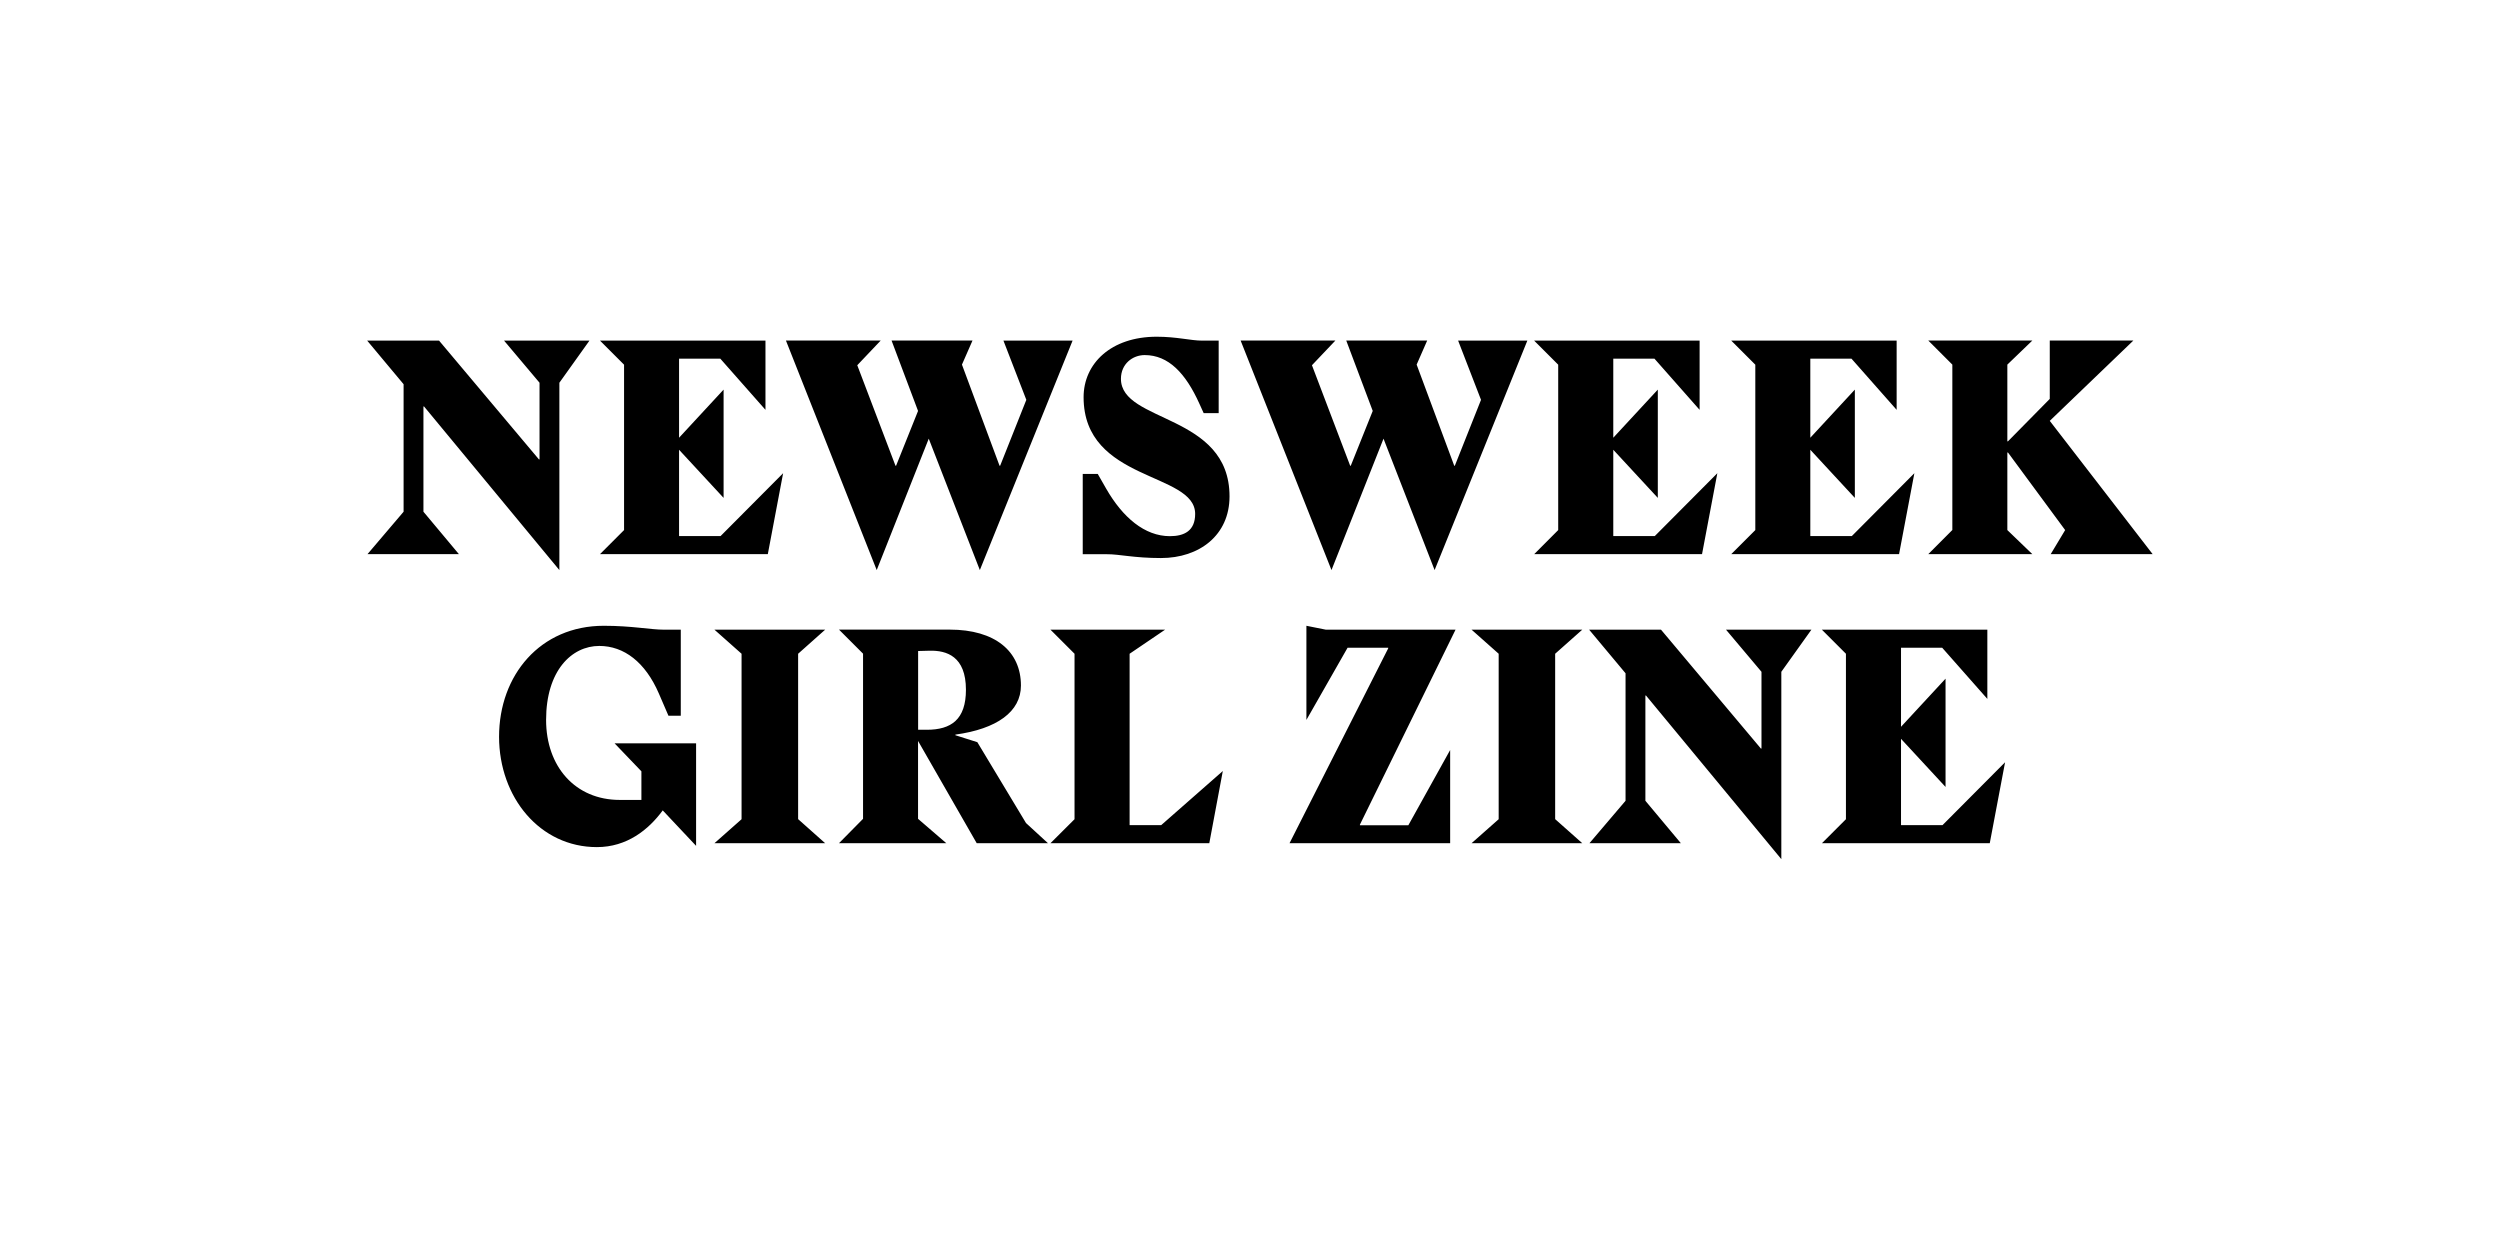<?xml version="1.0" encoding="UTF-8"?>
<svg enable-background="new 0 0 3200 1600" version="1.1" viewBox="0 0 3200 1600" xml:space="preserve" xmlns="http://www.w3.org/2000/svg">

	<path d="m2332.1 1079.3h214.8l19.6-103.6-80.1 80.5h-53.1v-110.5l57 61.6v-138.6l-57 61.6v-101.2h52.7l57.8 65.5v-88.6h-211.8l30.8 30.8v211.8l-30.7 30.7zm-52 20.4v-239.8l38.5-53.9h-109.3l45.4 53.9v98.2h-0.8l-127.8-152.1h-92l46.6 55.8v163.2l-46.2 54.3h117l-45.4-54.3v-134.7h0.8l173.2 209.4zm-396.5-20.4h141.7l-34.7-30.8v-211.7l34.7-30.8h-141.7l34.7 30.8v211.8l-34.7 30.7zm-233 0h205.6v-119.3l-53.5 96.3h-62v-0.8l122.4-249.5h-165.9l-25-5v120.5l52.7-92.4h52v0.8l-126.3 249.4zm-306 0h203.3l17.3-92.4-78.9 69.3h-40.4v-219.4l45.4-30.8h-146.7l30.8 30.8v211.8l-30.8 30.7zm-169.4-145.1v-100.9l15-0.4c21.2-0.4 46.2 6.9 46.2 50 0 38.1-18.9 51.2-50.1 51.2h-11.1zm-101.3 145.1h137.4l-36.2-31.2v-99.7l75.1 130.9h91.2l-28.1-25.8-62.3-103.5-28.1-8.9v-0.8c53.1-7.3 83.9-29.3 83.9-62.8 0-43.9-33.1-71.6-91.2-71.6h-141.7l30.8 30.8v211.4l-30.8 31.2zm-159.4 0h141.7l-34.6-30.8v-211.7l34.6-30.8h-141.7l34.7 30.8v211.8l-34.7 30.7zm-150.5 5c38.5 0 66.2-22.3 84.3-47l42.7 45.4v-131.2h-104.3l34.3 35.8v36.6h-27.7c-57 0-94.3-42.7-94.3-102.4 0-63.1 32.7-94.7 68.1-94.7 31.6 0 58.9 20.8 76.2 60.8l12.3 28.5h15.8v-110.1h-21.2c-18.1 0-40.8-5-77.4-5-81.2 0-134 63.1-134 142.1 0.1 77.7 52.4 141.2 125.2 141.2"/>
	<path d="m2468.2 709.3h133.2l-32-30.8v-99.3h0.8l73.2 99.3-18.5 30.8h130.5l-131.7-170.6 107-102.8h-107v74.7l-53.5 54.3h-0.8v-98.2l32-30.8h-133.2l30.8 30.8v211.7l-30.8 30.9zm-252.2 0h214.8l19.6-103.6-80.1 80.5h-53.1v-110.5l57 61.6v-138.6l-57 61.6v-101.2h52.7l57.8 65.5v-88.6h-211.7l30.8 30.8v211.7l-30.8 30.8zm-252.2 0h214.8l19.6-103.6-80.1 80.5h-53.1v-110.5l57 61.6v-138.6l-57 61.6v-101.2h52.7l57.8 65.5v-88.6h-211.8l30.8 30.8v211.7l-30.7 30.8zm-259.5 20.4 66.6-168.2 65.4 168.2 118.7-293.7h-88.6l29.3 75.8-33.5 84.3h-0.8l-48.1-129.4 13.5-30.8h-103.6l33.9 90.1-28.1 70.1h-0.8l-48.9-128.6 30-31.6h-121.3l116.3 293.8zm-218.3-15.4c49.3 0 87.8-29.3 87.8-78.9 0-106.3-139-93.9-139-150.5 0-19.2 15-30.4 30.4-30.4 30.4 0 52.4 23.1 70.1 62.4l5.4 11.9h19.2v-92.8h-21.2c-14.6 0-32.3-5-58.1-5-58.5 0-93.6 34.3-93.6 77.4 0 108.6 142.8 95.5 142.8 149.4 0 21.6-13.9 28.5-32.3 28.5-32.3 0-60.4-23.9-81.6-60.8l-10.8-18.9h-19.2v102.8h30.8c16.2-0.1 34.7 4.9 69.3 4.9m-363.8 15.4 66.6-168.2 65.4 168.2 118.7-293.7h-88.5l29.3 75.8-33.5 84.3h-0.8l-48.1-129.4 13.5-30.8h-103.6l33.9 90.1-28.1 70.1h-0.8l-48.9-128.6 30-31.6h-121.3l116.2 293.8zm-354.2-20.4h214.8l19.6-103.6-80.1 80.5h-53.1v-110.5l57 61.6v-138.6l-57 61.6v-101.2h52.8l57.8 65.5v-88.6h-211.8l30.8 30.8v211.7l-30.8 30.8zm-52 20.4v-239.8l38.5-53.9h-109.3l45.4 53.9v98.1h-0.8l-127.8-152h-92l46.6 55.8v163.2l-46.2 54.3h117l-45.4-54.3v-134.7h0.8l173.2 209.4z"/>

</svg>
